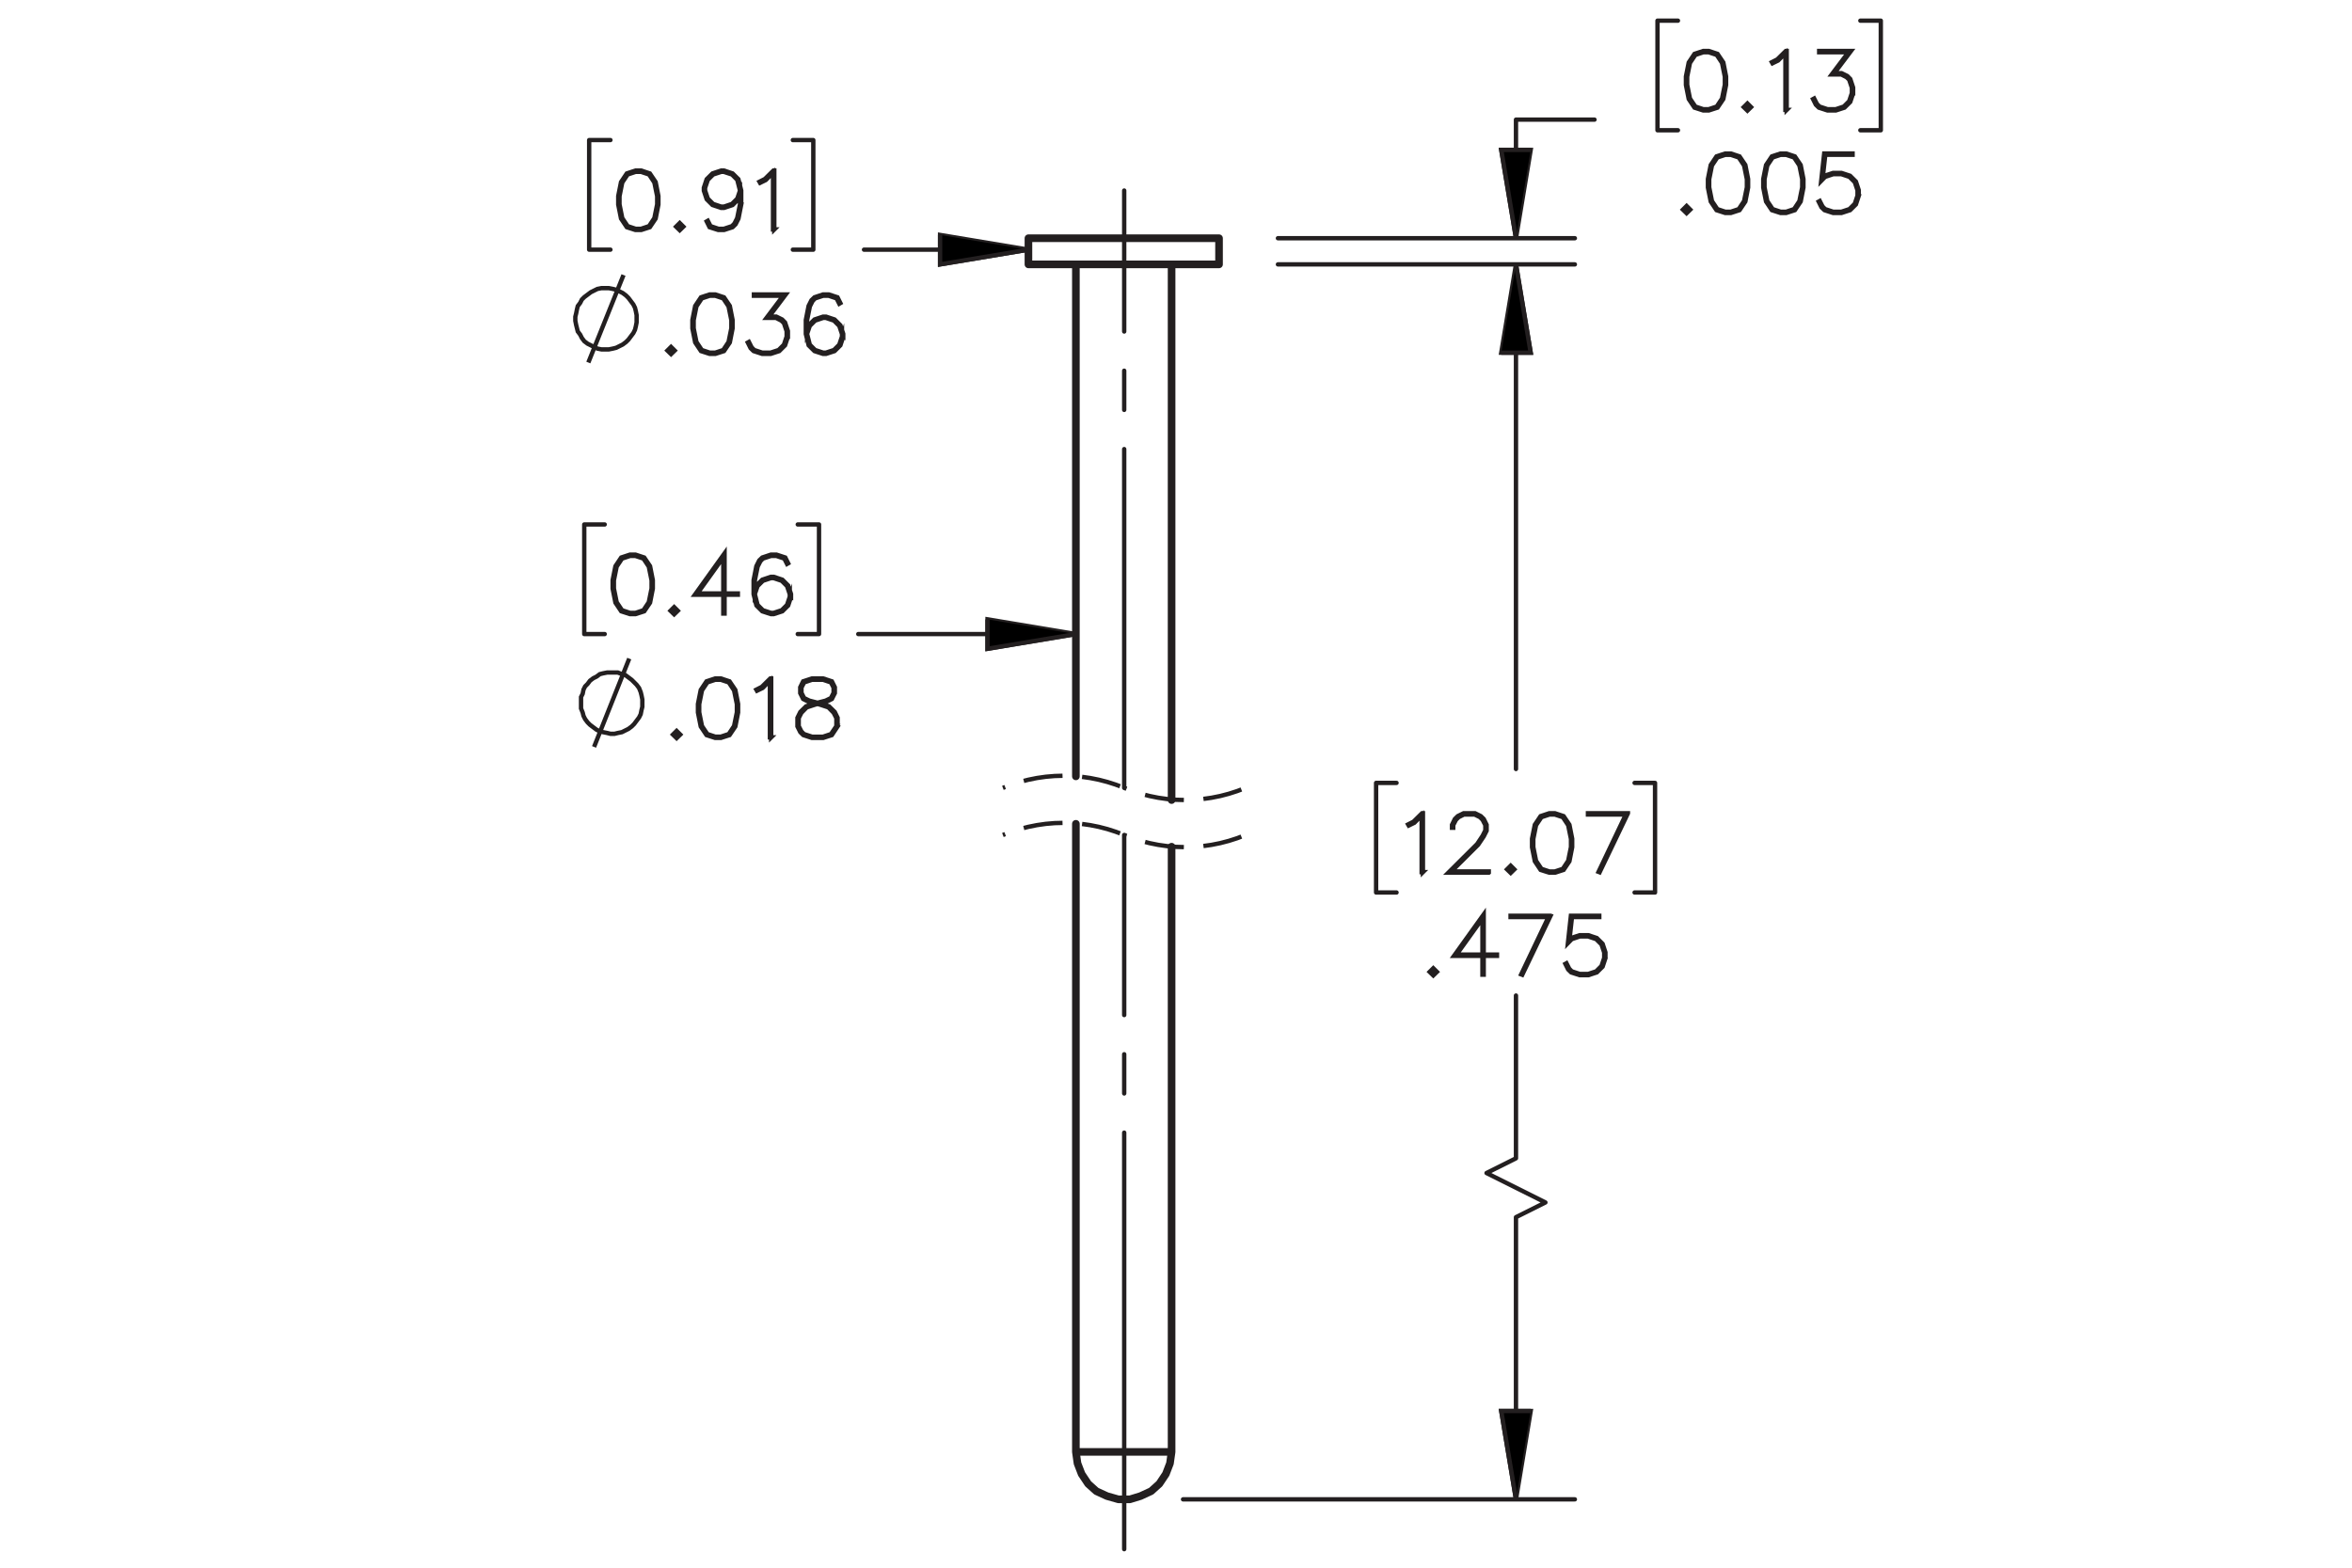 <?xml version="1.0" encoding="UTF-8"?><svg id="Layer_1" xmlns="http://www.w3.org/2000/svg" viewBox="0 0 216 144"><defs><style>.cls-1{stroke-dasharray:0 0 3.6 1.8;stroke-dashoffset:-.411px;}.cls-1,.cls-2,.cls-3,.cls-4,.cls-5,.cls-6{fill:none;}.cls-1,.cls-2,.cls-3,.cls-4,.cls-5,.cls-6,.cls-7,.cls-8{stroke:#231f20;}.cls-1,.cls-3,.cls-4,.cls-5,.cls-6,.cls-8{stroke-width:.4px;}.cls-1,.cls-5,.cls-7,.cls-8{stroke-miterlimit:10;}.cls-2{stroke-width:.7px;}.cls-2,.cls-3,.cls-4,.cls-6{stroke-linecap:round;stroke-linejoin:round;}.cls-3{stroke-dashoffset:12.08px;}.cls-3,.cls-4{stroke-dasharray:0 0 0 0 43.2 3.6 3.6 3.6;}.cls-4{stroke-dashoffset:4.94px;}.cls-7{stroke-width:.4px;}.cls-7,.cls-8{fill:#000;}</style></defs><path class="cls-7" d="M158.519,7.808l-.253,1.287-.534.792-.794.256h-.527l-.794-.256-.53-.792-.257-1.287v-.782l.257-1.287.53-.792.794-.263h.527l.794.263.534.792.253,1.287v.782ZM158.404,7.79v-.747l-.256-1.262-.488-.735-.737-.245h-.495l-.736.245-.492.735-.253,1.262v.747l.253,1.261.492.736.736.245h.495l.737-.245.488-.736.256-1.261Z"/><path class="cls-7" d="M160.811,9.837l-.334.327-.335-.327.335-.334.334.334ZM160.651,9.837l-.174-.174-.175.174.175.174.174-.174Z"/><path class="cls-7" d="M164.084,10.093h-.117v-5.213l-.669.679-.52.252-.057-.1.502-.256.78-.771h.081v5.409Z"/><path class="cls-7" d="M170.185,8.572l-.26.785-.534.53-.787.256h-.78l-.787-.256-.277-.27-.257-.516.103-.057.253.501.235.242.744.245h.751l.744-.245.488-.49.249-.743v-.494l-.249-.743-.242-.231-.488-.249h-.868l1.531-2.036h-2.688v-.117h2.923l-1.531,2.036h.663l.534.263.271.277.26.786v.526Z"/><path class="cls-7" d="M155.226,19.255l-.335.327-.335-.327.335-.334.335.334ZM155.065,19.255l-.175-.174-.175.174.175.174.175-.174Z"/><path class="cls-7" d="M160.541,17.226l-.253,1.287-.534.792-.795.256h-.527l-.794-.256-.531-.792-.257-1.287v-.782l.257-1.287.531-.792.794-.263h.527l.795.263.534.792.253,1.287v.782ZM160.427,17.209v-.747l-.256-1.262-.488-.735-.737-.245h-.496l-.737.245-.491.735-.253,1.262v.747l.253,1.261.491.736.737.245h.496l.737-.245.488-.736.256-1.261Z"/><path class="cls-7" d="M165.622,17.226l-.253,1.287-.534.792-.795.256h-.527l-.794-.256-.531-.792-.257-1.287v-.782l.257-1.287.531-.792.794-.263h.527l.795.263.534.792.253,1.287v.782ZM165.508,17.209v-.747l-.256-1.262-.488-.735-.737-.245h-.496l-.737.245-.491.735-.253,1.262v.747l.253,1.261.491.736.737.245h.496l.737-.245.488-.736.256-1.261Z"/><path class="cls-7" d="M170.702,17.99l-.26.785-.535.53-.787.256h-.78l-.787-.256-.278-.27-.256-.516.102-.057.254.501.234.242.745.245h.752l.744-.245.488-.49.249-.743v-.494l-.249-.743-.488-.487-.744-.249h-.752l-.745.249-.356.366.274-2.512h2.608v.117h-2.505l-.231,2.072.153-.146.787-.259h.78l.787.259.535.533.26.786v.526Z"/><path class="cls-7" d="M130.678,80.11h-.118v-5.214l-.669.679-.52.253-.057-.1.502-.256.78-.771h.082v5.409Z"/><path class="cls-7" d="M136.722,80.16h-3.711l2.647-2.634.502-.757.249-.497v-.48l-.249-.486-.238-.242-.492-.245h-.99l-.487.245-.242.242-.25.486v.242h-.113v-.271l.26-.533.271-.266.534-.264h1.051l.53.264.272.266.263.533v.54l-.263.522-.517.771-2.461,2.452h3.437v.11Z"/><path class="cls-7" d="M139.071,79.855l-.334.327-.335-.327.335-.334.334.334ZM138.911,79.855l-.174-.174-.175.174.175.174.174-.174Z"/><path class="cls-7" d="M144.385,77.825l-.253,1.286-.534.793-.794.256h-.527l-.794-.256-.53-.793-.257-1.286v-.782l.257-1.286.53-.792.794-.264h.527l.794.264.534.792.253,1.286v.782ZM144.272,77.808v-.746l-.257-1.262-.487-.736-.737-.245h-.495l-.737.245-.492.736-.252,1.262v.746l.252,1.262.492.735.737.245h.495l.737-.245.487-.735.257-1.262Z"/><path class="cls-7" d="M149.504,74.701l-2.601,5.424-.1-.039,2.508-5.268h-3.479v-.117h3.672Z"/><path class="cls-7" d="M131.964,89.272l-.335.327-.335-.327.335-.334.335.334ZM131.804,89.272l-.175-.174-.175.174.175.174.175-.174Z"/><path class="cls-7" d="M137.478,87.801h-1.218v1.728h-.118v-1.728h-2.611l2.729-3.806v3.688h1.218v.117ZM136.143,87.684v-3.322l-2.38,3.322h2.38Z"/><path class="cls-7" d="M142.399,84.119l-2.601,5.424-.1-.039,2.508-5.268h-3.481v-.117h3.673Z"/><path class="cls-7" d="M147.44,88.007l-.26.786-.535.529-.787.256h-.78l-.787-.256-.278-.271-.256-.515.102-.058.254.502.234.241.745.245h.752l.744-.245.488-.49.249-.743v-.494l-.249-.742-.488-.487-.744-.248h-.752l-.745.248-.356.366.274-2.513h2.608v.117h-2.505l-.231,2.072.153-.145.787-.26h.78l.787.26.535.533.26.785v.525Z"/><path class="cls-7" d="M60.466,18.791l-.253,1.287-.534.792-.794.256h-.527l-.794-.256-.531-.792-.256-1.287v-.782l.256-1.287.531-.792.794-.263h.527l.794.263.534.792.253,1.287v.782ZM60.352,18.773v-.747l-.257-1.262-.488-.735-.737-.245h-.495l-.737.245-.491.735-.253,1.262v.747l.253,1.261.491.736.737.245h.495l.737-.245.488-.736.257-1.261Z"/><path class="cls-7" d="M62.759,20.82l-.335.327-.335-.327.335-.334.335.334ZM62.599,20.82l-.174-.174-.174.174.174.174.174-.174Z"/><path class="cls-7" d="M68.072,18.791l-.253,1.287-.264.522-.277.27-.787.256h-.527l-.801-.256-.263-.53.103-.06.249.49.73.245h.495l.744-.245.231-.242.249-.494.257-1.261v-.91l-.146.438-.534.533-.787.263h-.271l-.787-.263-.534-.533-.26-.786v-.27l.26-.785.534-.53.787-.263h.271l.787.263.534.53.26,1.041v1.29ZM67.959,17.508l-.249-.988-.488-.49-.744-.245h-.242l-.745.245-.488.49-.249.739v.242l.249.743.488.487.745.249h.242l.744-.249.488-.487.249-.735Z"/><path class="cls-7" d="M71.11,21.076h-.118v-5.213l-.669.679-.52.252-.057-.1.502-.256.78-.771h.082v5.409Z"/><path class="cls-5" d="M54.031,33.3l3.23-8.038M58.464,29.318v-.376l-.075-.376-.075-.3-.15-.3-.225-.3-.225-.3-.225-.225-.3-.225-.3-.15-.3-.15-.3-.075-.376-.075h-.676l-.376.075-.3.15-.3.15-.3.225-.3.225-.225.225-.15.3-.225.3-.075.3-.075.376-.075.3v.376l.075.376.075.3.075.3.225.3.15.3.225.3.3.225.3.15.3.15.3.15.376.075h.676l.376-.075.3-.075.3-.15.3-.15.3-.225.225-.225.225-.3.225-.3.15-.3.075-.3.075-.376v-.3"/><path class="cls-7" d="M61.962,32.2l-.335.327-.335-.327.335-.334.335.334ZM61.802,32.2l-.175-.174-.174.174.174.174.175-.174Z"/><path class="cls-7" d="M67.278,30.17l-.253,1.287-.535.792-.794.256h-.527l-.794-.256-.531-.792-.256-1.287v-.782l.256-1.287.531-.792.794-.263h.527l.794.263.535.792.253,1.287v.782ZM67.164,30.153v-.747l-.256-1.262-.488-.735-.737-.245h-.495l-.737.245-.492.735-.253,1.262v.747l.253,1.261.492.736.737.245h.495l.737-.245.488-.736.256-1.261Z"/><path class="cls-7" d="M72.358,30.935l-.26.785-.534.53-.788.256h-.78l-.787-.256-.278-.27-.257-.516.103-.057.253.501.235.242.745.245h.751l.745-.245.488-.49.249-.743v-.494l-.249-.743-.242-.231-.488-.249h-.869l1.532-2.036h-2.69v-.117h2.925l-1.532,2.036h.663l.535.263.271.277.26.786v.526Z"/><path class="cls-7" d="M77.439,30.935l-.26.785-.534.53-.788.256h-.271l-.788-.256-.534-.53-.26-1.041v-1.29l.253-1.287.264-.526.278-.267.788-.263h.527l.801.263.264.53-.103.06-.249-.49-.731-.245h-.495l-.745.245-.231.242-.249.494-.256,1.262v.91l.146-.437.534-.533.788-.263h.271l.788.263.534.533.26.786v.27ZM77.325,30.917v-.238l-.249-.743-.488-.487-.745-.249h-.242l-.745.249-.488.487-.249.735.249.988.488.49.745.245h.242l.745-.245.488-.49.249-.743Z"/><path class="cls-7" d="M59.953,54.072l-.253,1.287-.535.792-.794.256h-.527l-.794-.256-.531-.792-.256-1.287v-.782l.256-1.287.531-.792.794-.263h.527l.794.263.535.792.253,1.287v.782ZM59.838,54.055v-.747l-.256-1.262-.488-.735-.737-.245h-.495l-.737.245-.492.735-.253,1.262v.747l.253,1.261.492.736.737.245h.495l.737-.245.488-.736.256-1.261Z"/><path class="cls-7" d="M62.247,56.102l-.335.327-.335-.327.335-.334.335.334ZM62.087,56.102l-.175-.174-.174.174.174.174.175-.174Z"/><path class="cls-7" d="M67.762,54.63h-1.219v1.727h-.118v-1.727h-2.611l2.729-3.806v3.689h1.219v.117ZM66.426,54.513v-3.323l-2.38,3.323h2.38Z"/><path class="cls-7" d="M72.643,54.836l-.26.785-.534.53-.788.256h-.271l-.788-.256-.534-.53-.26-1.041v-1.29l.253-1.287.264-.526.278-.267.788-.263h.527l.801.263.264.53-.103.06-.249-.49-.731-.245h-.495l-.745.245-.231.242-.249.494-.256,1.262v.91l.146-.437.534-.533.788-.263h.271l.788.263.534.533.26.786v.27ZM72.529,54.819v-.238l-.249-.743-.488-.487-.745-.249h-.242l-.745.249-.488.487-.249.735.249.988.488.49.745.245h.242l.745-.245.488-.49.249-.743Z"/><path class="cls-5" d="M54.557,68.608l3.23-8.113M58.99,64.551v-.3l-.075-.376-.075-.3-.15-.376-.225-.3-.225-.225-.225-.225-.3-.225-.3-.225-.3-.075-.376-.15h-.977l-.376.075-.3.075-.3.225-.3.15-.3.225-.225.3-.225.225-.15.3-.075.376-.15.3v1.052l.15.376.075.3.15.3.225.3.225.225.3.225.3.225.3.15.3.075.376.075.3.075h.376l.3-.075.376-.075.3-.15.3-.15.3-.225.225-.225.225-.3.225-.3.15-.3.075-.376.075-.3v-.376"/><path class="cls-7" d="M62.473,67.474l-.335.327-.335-.327.335-.334.335.334ZM62.312,67.474l-.174-.174-.174.174.174.174.174-.174Z"/><path class="cls-7" d="M67.786,65.445l-.253,1.287-.534.792-.794.256h-.527l-.794-.256-.531-.792-.256-1.287v-.782l.256-1.287.531-.792.794-.263h.527l.794.263.534.792.253,1.287v.782ZM67.672,65.427v-.747l-.257-1.262-.488-.735-.737-.245h-.495l-.737.245-.491.735-.253,1.262v.747l.253,1.261.491.736.737.245h.495l.737-.245.488-.736.257-1.261Z"/><path class="cls-7" d="M70.824,67.73h-.118v-5.213l-.669.679-.52.252-.057-.1.502-.256.78-.771h.082v5.409Z"/><path class="cls-7" d="M76.924,66.724l-.531.8-.794.256h-1.036l-.787-.256-.278-.27-.264-.53v-.792l.264-.533.531-.522.811-.271-.548-.131-.534-.27-.267-.537v-.54l.267-.544.805-.263h1.036l.801.263.271.544v.54l-.271.537-.534.27-.545.131.028.007.78.263.534.522.26.533v.792ZM76.81,66.696v-.736l-.249-.487-.488-.498-.751-.245-.242-.067-.239.067-.751.245-.492.498-.246.487v.736l.246.487.235.242.745.245h1.004l.737-.245.492-.729ZM76.553,63.64v-.483l-.242-.473-.73-.245h-1.004l-.73.245-.242.473v.483l.242.479.488.238.744.192.744-.192.488-.238.242-.479Z"/><polyline class="cls-1" points="114.386 76.699 113.623 76.992 112.845 77.241 112.055 77.446 111.254 77.606 110.445 77.721 109.631 77.79 108.815 77.813 107.998 77.79 107.184 77.721 106.375 77.606 105.575 77.446 104.783 77.241 104.006 76.992 103.243 76.699"/><polyline class="cls-1" points="103.243 76.699 102.481 76.406 101.703 76.156 100.912 75.951 100.111 75.791 99.302 75.676 98.489 75.607 97.672 75.585 96.856 75.607 96.042 75.676 95.233 75.791 94.432 75.951 93.641 76.156 92.864 76.406 92.101 76.699"/><polyline class="cls-1" points="114.386 72.371 113.623 72.664 112.845 72.914 112.055 73.119 111.254 73.279 110.445 73.394 109.631 73.463 108.815 73.485 107.998 73.463 107.184 73.394 106.375 73.279 105.575 73.119 104.783 72.914 104.006 72.664 103.243 72.371"/><polyline class="cls-1" points="103.243 72.371 102.481 72.078 101.703 71.829 100.912 71.624 100.111 71.464 99.302 71.349 98.489 71.28 97.672 71.257 96.856 71.28 96.042 71.349 95.233 71.464 94.432 71.624 93.641 71.829 92.864 72.078 92.101 72.371"/><path class="cls-5" d="M98.805,58.241l-8.113,1.352v-2.704l8.113,1.352M94.448,22.932l-8.113,1.352v-2.704l8.113,1.352M139.222,137.722l-1.352-8.113h2.704l-1.352,8.113M139.222,24.285l1.352,8.113h-2.704l1.352-8.113M139.222,21.881l-1.352-8.113h2.704l-1.352,8.113M139.222,24.285l1.352,8.113h-2.704l1.352-8.113"/><line class="cls-4" x1="103.243" y1="142.298" x2="103.243" y2="76.698"/><line class="cls-3" x1="103.243" y1="72.371" x2="103.243" y2="17.501"/><path class="cls-6" d="M98.805,58.241h-19.983M75.216,58.241h-1.953M75.216,48.174v10.067M73.263,48.174h1.953M53.656,58.241h1.878M53.656,48.174v10.067M55.534,48.174h-1.878M94.448,22.932h-15.1M74.691,22.932h-1.878M74.691,12.866v10.067M72.812,12.866h1.878M54.107,22.932h1.953M54.107,12.866v10.067M56.06,12.866h-1.953M139.222,106.395v-14.95M136.518,107.748l2.704-1.352M141.927,110.452l-5.409-2.704M139.222,111.804l2.704-1.352M139.222,137.722v-25.918M139.222,24.285v46.352M108.647,137.722h35.984M117.361,24.285h27.27M151.993,81.98h-1.878M151.993,71.913v10.067M150.115,71.913h1.878M126.376,81.98h1.878M126.376,71.913v10.067M128.254,71.913h-1.878M139.222,24.285v16.227M139.222,10.988v10.893M146.434,10.988h-7.212M117.361,21.881h27.27M117.361,24.285h27.27M172.727,11.964h-1.878M172.727,1.898v10.067M170.849,1.898h1.878M152.219,11.964h1.878M152.219,1.898v10.067M154.097,1.898h-1.878"/><path class="cls-8" d="M98.805,58.241l-8.113,1.352v-2.704M94.448,22.932l-8.113,1.352v-2.704M139.222,137.722l-1.352-8.113h2.704M139.222,24.285l1.352,8.113h-2.704M139.222,21.881l-1.352-8.113h2.704M139.222,24.285l1.352,8.113h-2.704"/><path class="cls-2" d="M98.805,133.365h8.79M98.805,133.365l.15,1.052.376.977.601.901.751.676.977.451,1.052.3h1.052l.977-.3.977-.451.751-.676.601-.901.376-.977.15-1.052M107.595,133.365v-55.592M98.805,75.669v57.695M94.448,21.881h17.504M94.448,24.285h17.504M107.595,73.491V24.285M98.805,24.285v47.028M111.952,24.285v-2.404M94.448,21.881v2.404"/></svg>